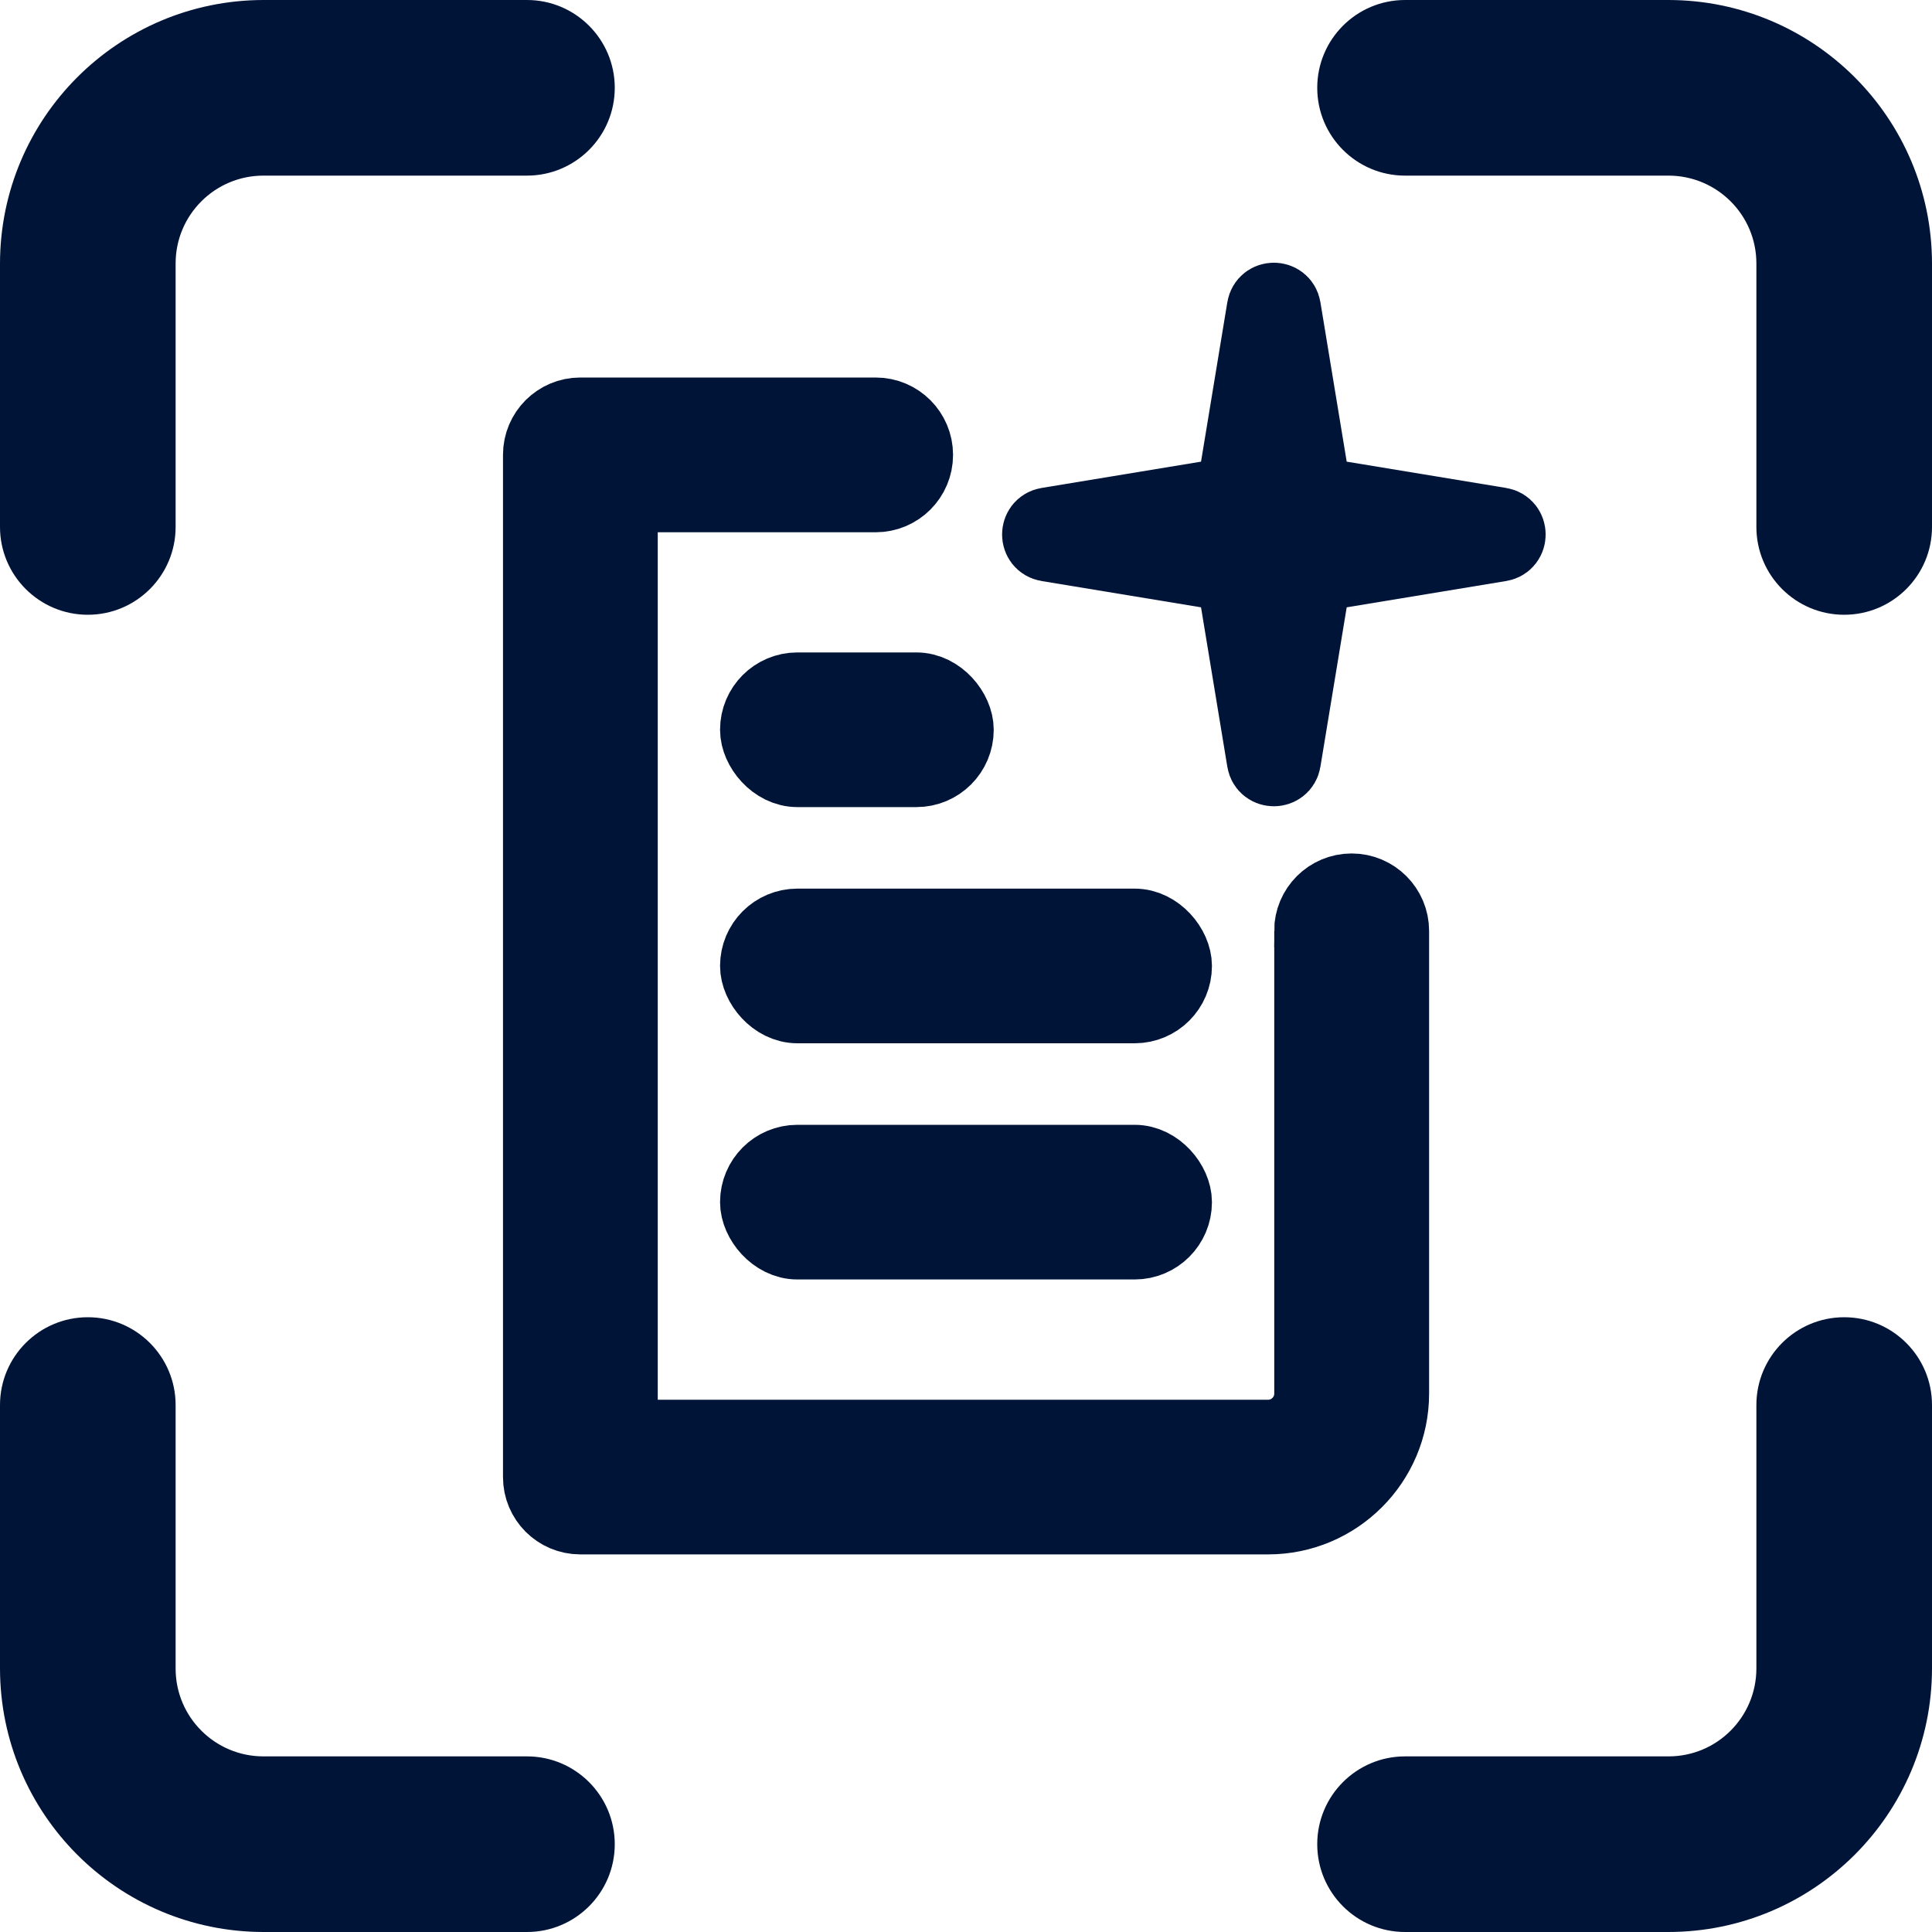 <?xml version="1.0" encoding="UTF-8"?>
<svg id="FOND_BLEU" xmlns="http://www.w3.org/2000/svg" viewBox="0 0 200 200">
  <defs>
    <style>
      .cls-1, .cls-2 {
        fill: #001438;
      }

      .cls-2 {
        stroke: #001438;
        stroke-miterlimit: 10;
        stroke-width: 8px;
      }
    </style>
  </defs>
  <path class="cls-2" d="M135.93,51.27l19.34,3.19c.98.16.98,1.58,0,1.74l-19.34,3.19-3.19,19.34c-.16.98-1.58.98-1.74,0l-3.19-19.34-19.34-3.19c-.98-.16-.98-1.58,0-1.74l19.34-3.19,3.19-19.34c.16-.98,1.58-.98,1.74,0l3.19,19.34Z"/>
  <g>
    <path class="cls-1" d="M9.09,63.64C4.07,63.64,0,59.57,0,54.55H0v-27.28C.02,12.22,12.22.02,27.27,0h27.28c5.02,0,9.09,4.07,9.09,9.09s-4.07,9.09-9.09,9.09h-27.28c-5.02,0-9.09,4.07-9.09,9.09v27.28c0,5.02-4.07,9.09-9.09,9.09h0Z"/>
    <path class="cls-1" d="M172.73,200h-27.28c-5.02,0-9.09-4.07-9.09-9.09s4.07-9.09,9.09-9.09h27.28c5.02,0,9.08-4.07,9.09-9.09v-27.28c0-5.02,4.07-9.09,9.09-9.09s9.09,4.07,9.09,9.09v27.28c-.02,15.05-12.22,27.25-27.27,27.27Z"/>
    <path class="cls-1" d="M190.91,63.64c-5.02,0-9.09-4.07-9.09-9.09h0v-27.28c0-5.02-4.07-9.08-9.09-9.09h-27.28c-5.02,0-9.09-4.07-9.09-9.09S140.43,0,145.45,0h27.28c15.05.02,27.25,12.22,27.27,27.27v27.28c0,5.02-4.07,9.09-9.09,9.09h0Z"/>
    <path class="cls-1" d="M54.55,200h-27.28c-15.05-.02-27.25-12.22-27.27-27.27v-27.28c0-5.02,4.07-9.09,9.09-9.09s9.09,4.07,9.09,9.09h0v27.28c0,5.02,4.07,9.09,9.09,9.09h27.28c5.02,0,9.09,4.07,9.09,9.09s-4.07,9.09-9.09,9.09h0Z"/>
  </g>
  <path class="cls-2" d="M135.91,96.38v47.89c0,2.55-2.08,4.63-4.63,4.63h-67.19V51.1h26.56c2.21,0,4.01-1.79,4.01-4.01h0c0-2.21-1.79-4.01-4.01-4.01h-30.58c-2.21,0-4,1.79-4,4v105.83c0,2.21,1.79,4,4,4h71.21c6.98,0,12.66-5.68,12.66-12.65v-47.89c0-2.22-1.8-4.02-4.02-4.02h0c-2.22,0-4.02,1.8-4.02,4.02Z"/>
  <rect class="cls-2" x="78.54" y="71.54" width="20.33" height="8.01" rx="4" ry="4"/>
  <rect class="cls-2" x="78.54" y="95.99" width="42.92" height="8.01" rx="4" ry="4"/>
  <rect class="cls-2" x="78.54" y="120.44" width="42.92" height="8.01" rx="4" ry="4"/>
</svg>